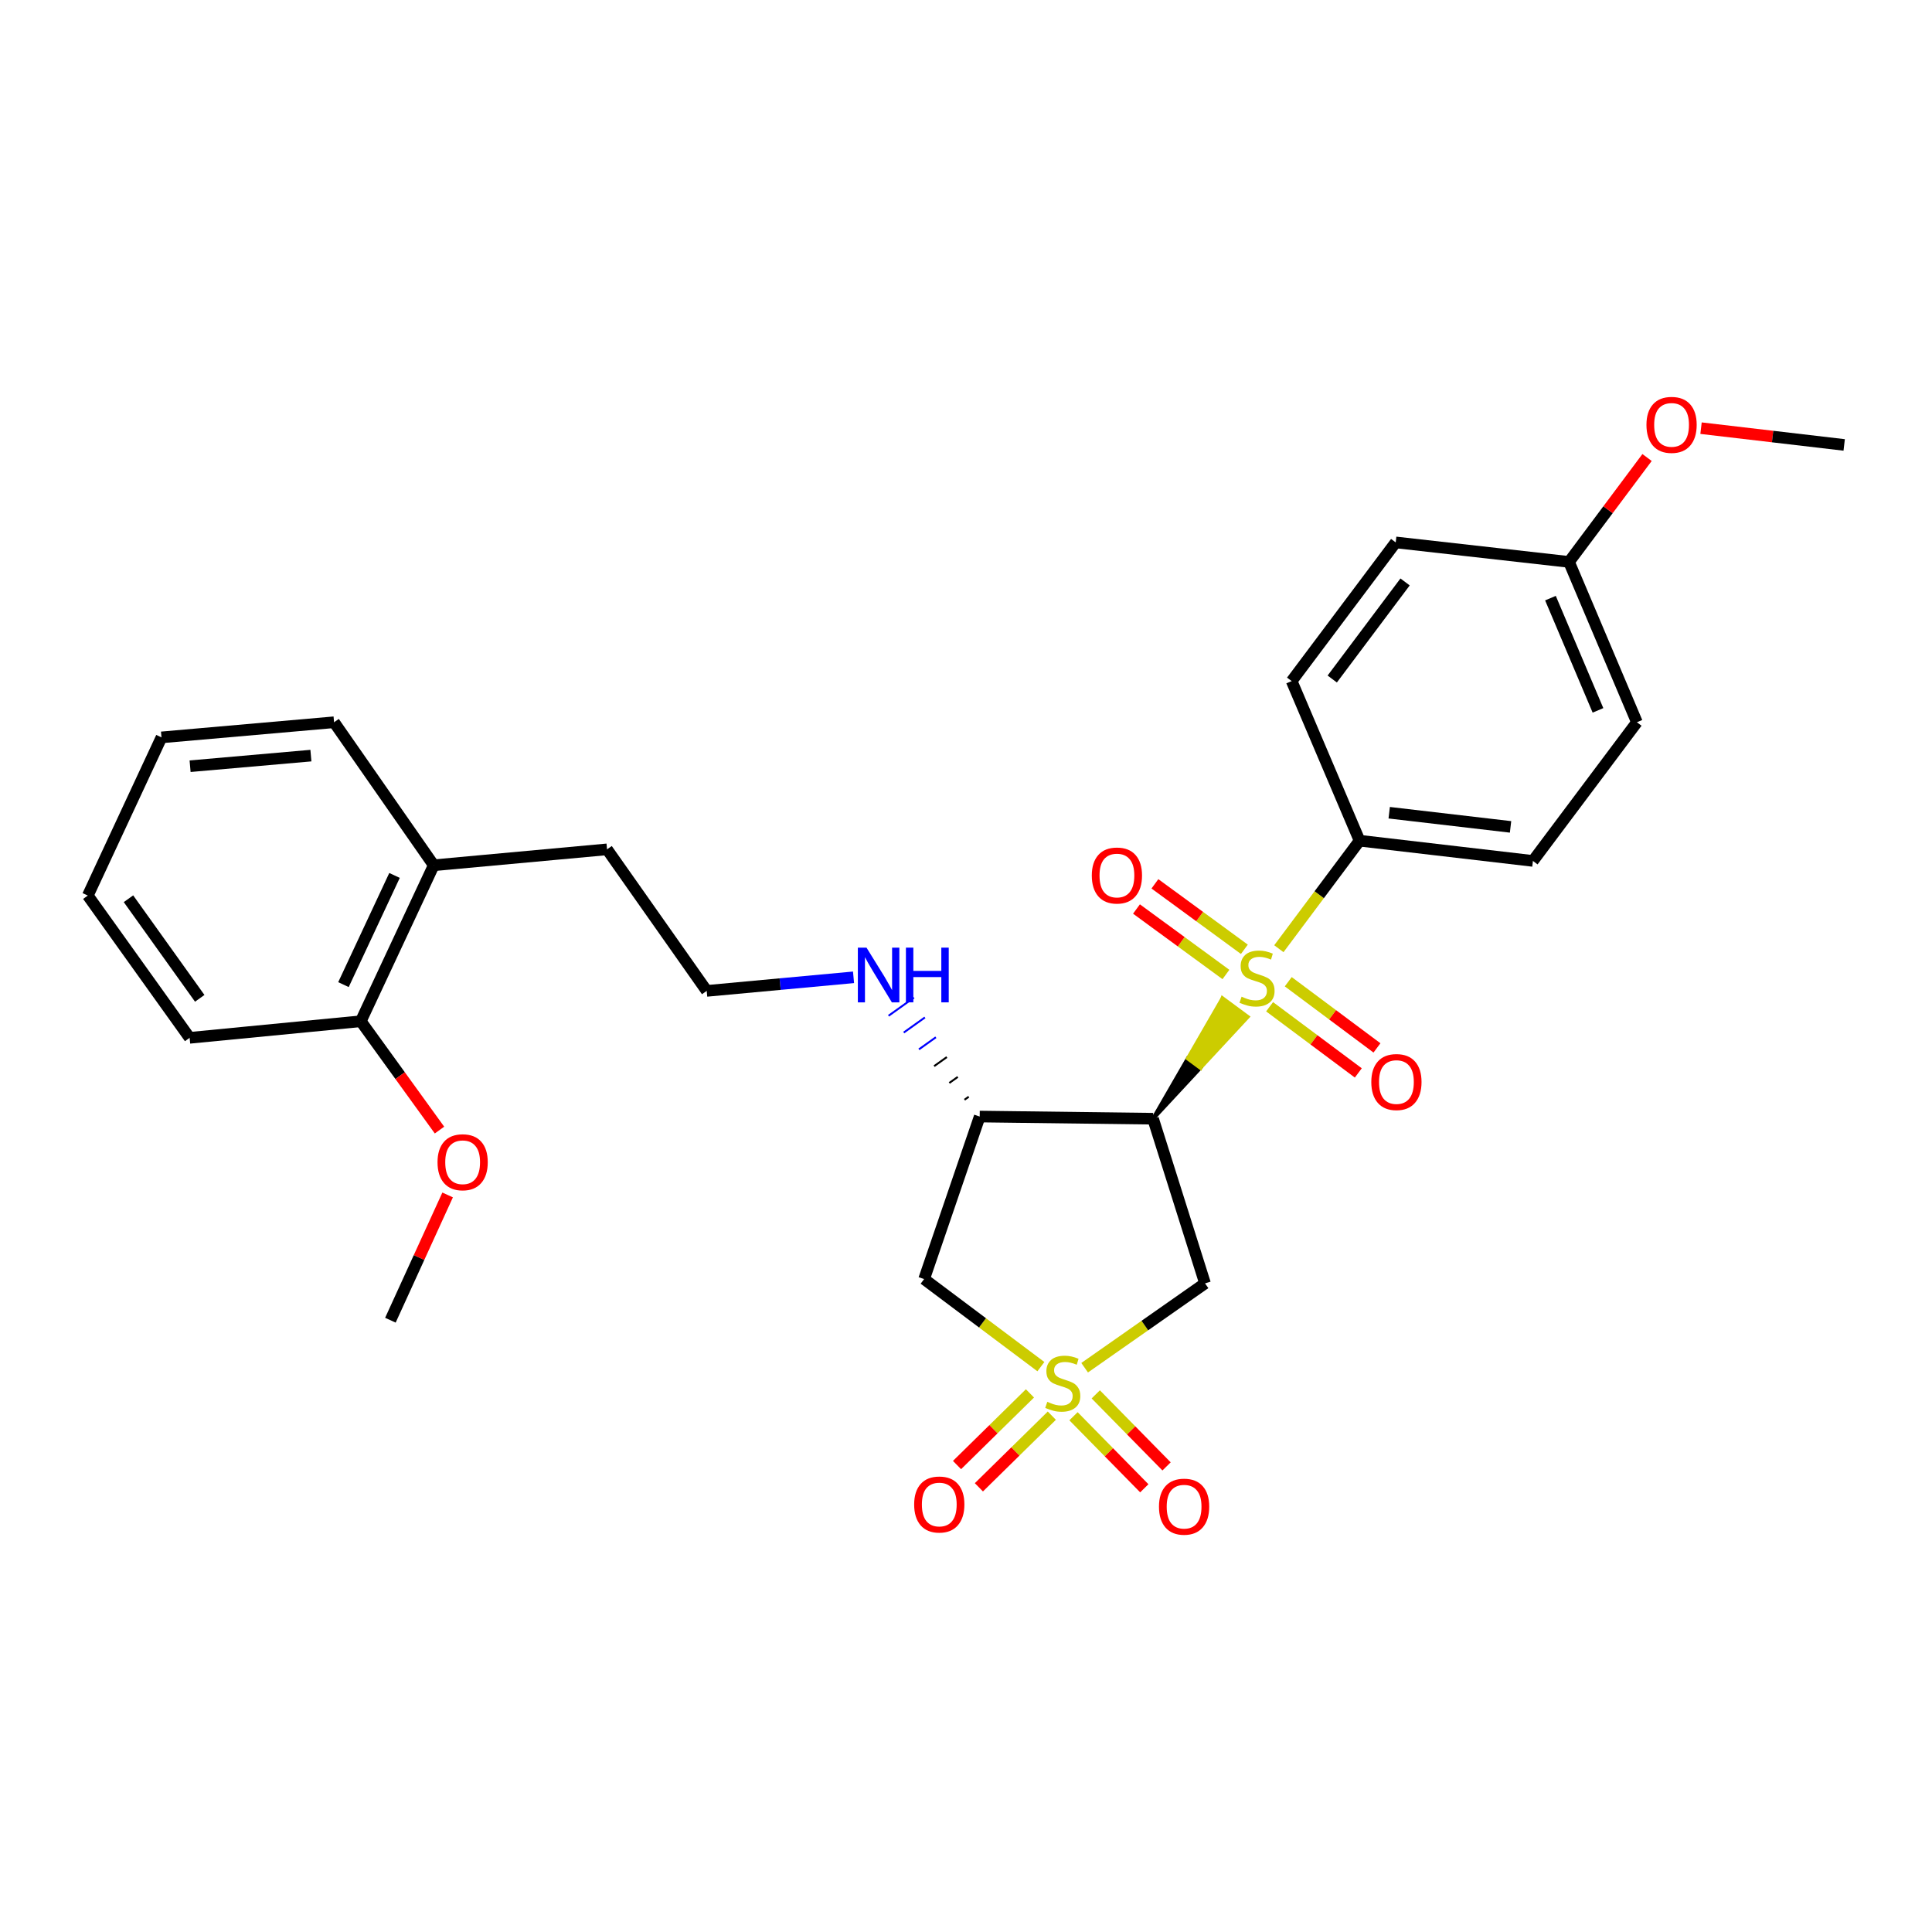<?xml version='1.0' encoding='iso-8859-1'?>
<svg version='1.1' baseProfile='full'
              xmlns='http://www.w3.org/2000/svg'
                      xmlns:rdkit='http://www.rdkit.org/xml'
                      xmlns:xlink='http://www.w3.org/1999/xlink'
                  xml:space='preserve'
width='1000px' height='1000px' viewBox='0 0 1000 1000'>
<!-- END OF HEADER -->
<rect style='opacity:1.0;fill:#FFFFFF;stroke:none' width='1000' height='1000' x='0' y='0'> </rect>
<path class='bond-2' d='M 561.412,707.927 L 592.566,686.103' style='fill:none;fill-rule:evenodd;stroke:#CCCC00;stroke-width:6px;stroke-linecap:butt;stroke-linejoin:miter;stroke-opacity:1' />
<path class='bond-2' d='M 592.566,686.103 L 623.721,664.279' style='fill:none;fill-rule:evenodd;stroke:#000000;stroke-width:6px;stroke-linecap:butt;stroke-linejoin:miter;stroke-opacity:1' />
<path class='bond-3' d='M 538.762,707.371 L 508.543,684.707' style='fill:none;fill-rule:evenodd;stroke:#CCCC00;stroke-width:6px;stroke-linecap:butt;stroke-linejoin:miter;stroke-opacity:1' />
<path class='bond-3' d='M 508.543,684.707 L 478.324,662.044' style='fill:none;fill-rule:evenodd;stroke:#000000;stroke-width:6px;stroke-linecap:butt;stroke-linejoin:miter;stroke-opacity:1' />
<path class='bond-6' d='M 533.103,721.219 L 514.227,739.761' style='fill:none;fill-rule:evenodd;stroke:#CCCC00;stroke-width:6px;stroke-linecap:butt;stroke-linejoin:miter;stroke-opacity:1' />
<path class='bond-6' d='M 514.227,739.761 L 495.351,758.304' style='fill:none;fill-rule:evenodd;stroke:#FF0000;stroke-width:6px;stroke-linecap:butt;stroke-linejoin:miter;stroke-opacity:1' />
<path class='bond-6' d='M 544.425,732.745 L 525.549,751.287' style='fill:none;fill-rule:evenodd;stroke:#CCCC00;stroke-width:6px;stroke-linecap:butt;stroke-linejoin:miter;stroke-opacity:1' />
<path class='bond-6' d='M 525.549,751.287 L 506.673,769.829' style='fill:none;fill-rule:evenodd;stroke:#FF0000;stroke-width:6px;stroke-linecap:butt;stroke-linejoin:miter;stroke-opacity:1' />
<path class='bond-7' d='M 555.643,733.043 L 573.966,751.689' style='fill:none;fill-rule:evenodd;stroke:#CCCC00;stroke-width:6px;stroke-linecap:butt;stroke-linejoin:miter;stroke-opacity:1' />
<path class='bond-7' d='M 573.966,751.689 L 592.289,770.334' style='fill:none;fill-rule:evenodd;stroke:#FF0000;stroke-width:6px;stroke-linecap:butt;stroke-linejoin:miter;stroke-opacity:1' />
<path class='bond-7' d='M 567.166,721.719 L 585.489,740.364' style='fill:none;fill-rule:evenodd;stroke:#CCCC00;stroke-width:6px;stroke-linecap:butt;stroke-linejoin:miter;stroke-opacity:1' />
<path class='bond-7' d='M 585.489,740.364 L 603.812,759.01' style='fill:none;fill-rule:evenodd;stroke:#FF0000;stroke-width:6px;stroke-linecap:butt;stroke-linejoin:miter;stroke-opacity:1' />
<path class='bond-0' d='M 596.82,579.046 L 621.306,552.686 L 614.808,547.888 Z' style='fill:#000000;fill-rule:evenodd;fill-opacity:1;stroke:#000000;stroke-width:2px;stroke-linecap:butt;stroke-linejoin:miter;stroke-opacity:1;' />
<path class='bond-0' d='M 621.306,552.686 L 632.795,516.729 L 645.792,526.326 Z' style='fill:#CCCC00;fill-rule:evenodd;fill-opacity:1;stroke:#CCCC00;stroke-width:2px;stroke-linecap:butt;stroke-linejoin:miter;stroke-opacity:1;' />
<path class='bond-0' d='M 621.306,552.686 L 614.808,547.888 L 632.795,516.729 Z' style='fill:#CCCC00;fill-rule:evenodd;fill-opacity:1;stroke:#CCCC00;stroke-width:2px;stroke-linecap:butt;stroke-linejoin:miter;stroke-opacity:1;' />
<path class='bond-5' d='M 661.935,491.049 L 682.828,463.094' style='fill:none;fill-rule:evenodd;stroke:#CCCC00;stroke-width:6px;stroke-linecap:butt;stroke-linejoin:miter;stroke-opacity:1' />
<path class='bond-5' d='M 682.828,463.094 L 703.721,435.139' style='fill:none;fill-rule:evenodd;stroke:#000000;stroke-width:6px;stroke-linecap:butt;stroke-linejoin:miter;stroke-opacity:1' />
<path class='bond-8' d='M 657.139,521.091 L 680.098,538.218' style='fill:none;fill-rule:evenodd;stroke:#CCCC00;stroke-width:6px;stroke-linecap:butt;stroke-linejoin:miter;stroke-opacity:1' />
<path class='bond-8' d='M 680.098,538.218 L 703.058,555.344' style='fill:none;fill-rule:evenodd;stroke:#FF0000;stroke-width:6px;stroke-linecap:butt;stroke-linejoin:miter;stroke-opacity:1' />
<path class='bond-8' d='M 666.799,508.141 L 689.758,525.267' style='fill:none;fill-rule:evenodd;stroke:#CCCC00;stroke-width:6px;stroke-linecap:butt;stroke-linejoin:miter;stroke-opacity:1' />
<path class='bond-8' d='M 689.758,525.267 L 712.718,542.394' style='fill:none;fill-rule:evenodd;stroke:#FF0000;stroke-width:6px;stroke-linecap:butt;stroke-linejoin:miter;stroke-opacity:1' />
<path class='bond-9' d='M 644.083,491.355 L 620.933,474.41' style='fill:none;fill-rule:evenodd;stroke:#CCCC00;stroke-width:6px;stroke-linecap:butt;stroke-linejoin:miter;stroke-opacity:1' />
<path class='bond-9' d='M 620.933,474.41 L 597.782,457.466' style='fill:none;fill-rule:evenodd;stroke:#FF0000;stroke-width:6px;stroke-linecap:butt;stroke-linejoin:miter;stroke-opacity:1' />
<path class='bond-9' d='M 634.541,504.392 L 611.39,487.447' style='fill:none;fill-rule:evenodd;stroke:#CCCC00;stroke-width:6px;stroke-linecap:butt;stroke-linejoin:miter;stroke-opacity:1' />
<path class='bond-9' d='M 611.39,487.447 L 588.24,470.503' style='fill:none;fill-rule:evenodd;stroke:#FF0000;stroke-width:6px;stroke-linecap:butt;stroke-linejoin:miter;stroke-opacity:1' />
<path class='bond-1' d='M 596.82,579.046 L 623.721,664.279' style='fill:none;fill-rule:evenodd;stroke:#000000;stroke-width:6px;stroke-linecap:butt;stroke-linejoin:miter;stroke-opacity:1' />
<path class='bond-28' d='M 596.82,579.046 L 507.091,577.924' style='fill:none;fill-rule:evenodd;stroke:#000000;stroke-width:6px;stroke-linecap:butt;stroke-linejoin:miter;stroke-opacity:1' />
<path class='bond-4' d='M 478.324,662.044 L 507.091,577.924' style='fill:none;fill-rule:evenodd;stroke:#000000;stroke-width:6px;stroke-linecap:butt;stroke-linejoin:miter;stroke-opacity:1' />
<path class='bond-10' d='M 501.418,567.665 L 499.227,569.23' style='fill:none;fill-rule:evenodd;stroke:#000000;stroke-width:1.0px;stroke-linecap:butt;stroke-linejoin:miter;stroke-opacity:1' />
<path class='bond-10' d='M 495.746,557.407 L 491.364,560.537' style='fill:none;fill-rule:evenodd;stroke:#000000;stroke-width:1.0px;stroke-linecap:butt;stroke-linejoin:miter;stroke-opacity:1' />
<path class='bond-10' d='M 490.074,547.148 L 483.5,551.843' style='fill:none;fill-rule:evenodd;stroke:#000000;stroke-width:1.0px;stroke-linecap:butt;stroke-linejoin:miter;stroke-opacity:1' />
<path class='bond-10' d='M 484.402,536.889 L 475.637,543.149' style='fill:none;fill-rule:evenodd;stroke:#0000FF;stroke-width:1.0px;stroke-linecap:butt;stroke-linejoin:miter;stroke-opacity:1' />
<path class='bond-10' d='M 478.729,526.631 L 467.773,534.455' style='fill:none;fill-rule:evenodd;stroke:#0000FF;stroke-width:1.0px;stroke-linecap:butt;stroke-linejoin:miter;stroke-opacity:1' />
<path class='bond-10' d='M 473.057,516.372 L 459.91,525.762' style='fill:none;fill-rule:evenodd;stroke:#0000FF;stroke-width:1.0px;stroke-linecap:butt;stroke-linejoin:miter;stroke-opacity:1' />
<path class='bond-12' d='M 703.721,435.139 L 793.441,445.614' style='fill:none;fill-rule:evenodd;stroke:#000000;stroke-width:6px;stroke-linecap:butt;stroke-linejoin:miter;stroke-opacity:1' />
<path class='bond-12' d='M 719.052,420.663 L 781.857,427.996' style='fill:none;fill-rule:evenodd;stroke:#000000;stroke-width:6px;stroke-linecap:butt;stroke-linejoin:miter;stroke-opacity:1' />
<path class='bond-13' d='M 703.721,435.139 L 668.563,352.527' style='fill:none;fill-rule:evenodd;stroke:#000000;stroke-width:6px;stroke-linecap:butt;stroke-linejoin:miter;stroke-opacity:1' />
<path class='bond-18' d='M 441.789,505.856 L 403.792,509.371' style='fill:none;fill-rule:evenodd;stroke:#0000FF;stroke-width:6px;stroke-linecap:butt;stroke-linejoin:miter;stroke-opacity:1' />
<path class='bond-18' d='M 403.792,509.371 L 365.796,512.887' style='fill:none;fill-rule:evenodd;stroke:#000000;stroke-width:6px;stroke-linecap:butt;stroke-linejoin:miter;stroke-opacity:1' />
<path class='bond-11' d='M 186.749,528.594 L 224.501,447.858' style='fill:none;fill-rule:evenodd;stroke:#000000;stroke-width:6px;stroke-linecap:butt;stroke-linejoin:miter;stroke-opacity:1' />
<path class='bond-11' d='M 177.777,509.64 L 204.203,453.125' style='fill:none;fill-rule:evenodd;stroke:#000000;stroke-width:6px;stroke-linecap:butt;stroke-linejoin:miter;stroke-opacity:1' />
<path class='bond-19' d='M 186.749,528.594 L 207.116,556.76' style='fill:none;fill-rule:evenodd;stroke:#000000;stroke-width:6px;stroke-linecap:butt;stroke-linejoin:miter;stroke-opacity:1' />
<path class='bond-19' d='M 207.116,556.76 L 227.482,584.925' style='fill:none;fill-rule:evenodd;stroke:#FF0000;stroke-width:6px;stroke-linecap:butt;stroke-linejoin:miter;stroke-opacity:1' />
<path class='bond-22' d='M 186.749,528.594 L 98.151,537.184' style='fill:none;fill-rule:evenodd;stroke:#000000;stroke-width:6px;stroke-linecap:butt;stroke-linejoin:miter;stroke-opacity:1' />
<path class='bond-16' d='M 793.441,445.614 L 847.259,373.836' style='fill:none;fill-rule:evenodd;stroke:#000000;stroke-width:6px;stroke-linecap:butt;stroke-linejoin:miter;stroke-opacity:1' />
<path class='bond-17' d='M 668.563,352.527 L 722.417,280.749' style='fill:none;fill-rule:evenodd;stroke:#000000;stroke-width:6px;stroke-linecap:butt;stroke-linejoin:miter;stroke-opacity:1' />
<path class='bond-17' d='M 689.564,351.457 L 727.262,301.212' style='fill:none;fill-rule:evenodd;stroke:#000000;stroke-width:6px;stroke-linecap:butt;stroke-linejoin:miter;stroke-opacity:1' />
<path class='bond-14' d='M 224.501,447.858 L 314.204,439.618' style='fill:none;fill-rule:evenodd;stroke:#000000;stroke-width:6px;stroke-linecap:butt;stroke-linejoin:miter;stroke-opacity:1' />
<path class='bond-23' d='M 224.501,447.858 L 172.909,373.836' style='fill:none;fill-rule:evenodd;stroke:#000000;stroke-width:6px;stroke-linecap:butt;stroke-linejoin:miter;stroke-opacity:1' />
<path class='bond-15' d='M 812.12,290.847 L 722.417,280.749' style='fill:none;fill-rule:evenodd;stroke:#000000;stroke-width:6px;stroke-linecap:butt;stroke-linejoin:miter;stroke-opacity:1' />
<path class='bond-20' d='M 812.12,290.847 L 832.316,263.827' style='fill:none;fill-rule:evenodd;stroke:#000000;stroke-width:6px;stroke-linecap:butt;stroke-linejoin:miter;stroke-opacity:1' />
<path class='bond-20' d='M 832.316,263.827 L 852.512,236.808' style='fill:none;fill-rule:evenodd;stroke:#FF0000;stroke-width:6px;stroke-linecap:butt;stroke-linejoin:miter;stroke-opacity:1' />
<path class='bond-29' d='M 812.12,290.847 L 847.259,373.836' style='fill:none;fill-rule:evenodd;stroke:#000000;stroke-width:6px;stroke-linecap:butt;stroke-linejoin:miter;stroke-opacity:1' />
<path class='bond-29' d='M 802.513,309.594 L 827.111,367.687' style='fill:none;fill-rule:evenodd;stroke:#000000;stroke-width:6px;stroke-linecap:butt;stroke-linejoin:miter;stroke-opacity:1' />
<path class='bond-21' d='M 365.796,512.887 L 314.204,439.618' style='fill:none;fill-rule:evenodd;stroke:#000000;stroke-width:6px;stroke-linecap:butt;stroke-linejoin:miter;stroke-opacity:1' />
<path class='bond-24' d='M 231.692,618.504 L 216.881,650.919' style='fill:none;fill-rule:evenodd;stroke:#FF0000;stroke-width:6px;stroke-linecap:butt;stroke-linejoin:miter;stroke-opacity:1' />
<path class='bond-24' d='M 216.881,650.919 L 202.071,683.334' style='fill:none;fill-rule:evenodd;stroke:#000000;stroke-width:6px;stroke-linecap:butt;stroke-linejoin:miter;stroke-opacity:1' />
<path class='bond-25' d='M 880.451,221.617 L 917.498,225.957' style='fill:none;fill-rule:evenodd;stroke:#FF0000;stroke-width:6px;stroke-linecap:butt;stroke-linejoin:miter;stroke-opacity:1' />
<path class='bond-25' d='M 917.498,225.957 L 954.545,230.297' style='fill:none;fill-rule:evenodd;stroke:#000000;stroke-width:6px;stroke-linecap:butt;stroke-linejoin:miter;stroke-opacity:1' />
<path class='bond-30' d='M 98.151,537.184 L 45.455,463.538' style='fill:none;fill-rule:evenodd;stroke:#000000;stroke-width:6px;stroke-linecap:butt;stroke-linejoin:miter;stroke-opacity:1' />
<path class='bond-30' d='M 103.385,516.735 L 66.498,465.184' style='fill:none;fill-rule:evenodd;stroke:#000000;stroke-width:6px;stroke-linecap:butt;stroke-linejoin:miter;stroke-opacity:1' />
<path class='bond-26' d='M 172.909,373.836 L 83.583,381.671' style='fill:none;fill-rule:evenodd;stroke:#000000;stroke-width:6px;stroke-linecap:butt;stroke-linejoin:miter;stroke-opacity:1' />
<path class='bond-26' d='M 160.922,391.105 L 98.394,396.59' style='fill:none;fill-rule:evenodd;stroke:#000000;stroke-width:6px;stroke-linecap:butt;stroke-linejoin:miter;stroke-opacity:1' />
<path class='bond-27' d='M 83.583,381.671 L 45.455,463.538' style='fill:none;fill-rule:evenodd;stroke:#000000;stroke-width:6px;stroke-linecap:butt;stroke-linejoin:miter;stroke-opacity:1' />
<path  class='atom-0' d='M 542.084 725.582
Q 542.404 725.702, 543.724 726.262
Q 545.044 726.822, 546.484 727.182
Q 547.964 727.502, 549.404 727.502
Q 552.084 727.502, 553.644 726.222
Q 555.204 724.902, 555.204 722.622
Q 555.204 721.062, 554.404 720.102
Q 553.644 719.142, 552.444 718.622
Q 551.244 718.102, 549.244 717.502
Q 546.724 716.742, 545.204 716.022
Q 543.724 715.302, 542.644 713.782
Q 541.604 712.262, 541.604 709.702
Q 541.604 706.142, 544.004 703.942
Q 546.444 701.742, 551.244 701.742
Q 554.524 701.742, 558.244 703.302
L 557.324 706.382
Q 553.924 704.982, 551.364 704.982
Q 548.604 704.982, 547.084 706.142
Q 545.564 707.262, 545.604 709.222
Q 545.604 710.742, 546.364 711.662
Q 547.164 712.582, 548.284 713.102
Q 549.444 713.622, 551.364 714.222
Q 553.924 715.022, 555.444 715.822
Q 556.964 716.622, 558.044 718.262
Q 559.164 719.862, 559.164 722.622
Q 559.164 726.542, 556.524 728.662
Q 553.924 730.742, 549.564 730.742
Q 547.044 730.742, 545.124 730.182
Q 543.244 729.662, 541.004 728.742
L 542.084 725.582
' fill='#CCCC00'/>
<path  class='atom-1' d='M 642.639 515.884
Q 642.959 516.004, 644.279 516.564
Q 645.599 517.124, 647.039 517.484
Q 648.519 517.804, 649.959 517.804
Q 652.639 517.804, 654.199 516.524
Q 655.759 515.204, 655.759 512.924
Q 655.759 511.364, 654.959 510.404
Q 654.199 509.444, 652.999 508.924
Q 651.799 508.404, 649.799 507.804
Q 647.279 507.044, 645.759 506.324
Q 644.279 505.604, 643.199 504.084
Q 642.159 502.564, 642.159 500.004
Q 642.159 496.444, 644.559 494.244
Q 646.999 492.044, 651.799 492.044
Q 655.079 492.044, 658.799 493.604
L 657.879 496.684
Q 654.479 495.284, 651.919 495.284
Q 649.159 495.284, 647.639 496.444
Q 646.119 497.564, 646.159 499.524
Q 646.159 501.044, 646.919 501.964
Q 647.719 502.884, 648.839 503.404
Q 649.999 503.924, 651.919 504.524
Q 654.479 505.324, 655.999 506.124
Q 657.519 506.924, 658.599 508.564
Q 659.719 510.164, 659.719 512.924
Q 659.719 516.844, 657.079 518.964
Q 654.479 521.044, 650.119 521.044
Q 647.599 521.044, 645.679 520.484
Q 643.799 519.964, 641.559 519.044
L 642.639 515.884
' fill='#CCCC00'/>
<path  class='atom-7' d='M 473.169 778.727
Q 473.169 771.927, 476.529 768.127
Q 479.889 764.327, 486.169 764.327
Q 492.449 764.327, 495.809 768.127
Q 499.169 771.927, 499.169 778.727
Q 499.169 785.607, 495.769 789.527
Q 492.369 793.407, 486.169 793.407
Q 479.929 793.407, 476.529 789.527
Q 473.169 785.647, 473.169 778.727
M 486.169 790.207
Q 490.489 790.207, 492.809 787.327
Q 495.169 784.407, 495.169 778.727
Q 495.169 773.167, 492.809 770.367
Q 490.489 767.527, 486.169 767.527
Q 481.849 767.527, 479.489 770.327
Q 477.169 773.127, 477.169 778.727
Q 477.169 784.447, 479.489 787.327
Q 481.849 790.207, 486.169 790.207
' fill='#FF0000'/>
<path  class='atom-8' d='M 599.887 779.849
Q 599.887 773.049, 603.247 769.249
Q 606.607 765.449, 612.887 765.449
Q 619.167 765.449, 622.527 769.249
Q 625.887 773.049, 625.887 779.849
Q 625.887 786.729, 622.487 790.649
Q 619.087 794.529, 612.887 794.529
Q 606.647 794.529, 603.247 790.649
Q 599.887 786.769, 599.887 779.849
M 612.887 791.329
Q 617.207 791.329, 619.527 788.449
Q 621.887 785.529, 621.887 779.849
Q 621.887 774.289, 619.527 771.489
Q 617.207 768.649, 612.887 768.649
Q 608.567 768.649, 606.207 771.449
Q 603.887 774.249, 603.887 779.849
Q 603.887 785.569, 606.207 788.449
Q 608.567 791.329, 612.887 791.329
' fill='#FF0000'/>
<path  class='atom-9' d='M 709.785 560.062
Q 709.785 553.262, 713.145 549.462
Q 716.505 545.662, 722.785 545.662
Q 729.065 545.662, 732.425 549.462
Q 735.785 553.262, 735.785 560.062
Q 735.785 566.942, 732.385 570.862
Q 728.985 574.742, 722.785 574.742
Q 716.545 574.742, 713.145 570.862
Q 709.785 566.982, 709.785 560.062
M 722.785 571.542
Q 727.105 571.542, 729.425 568.662
Q 731.785 565.742, 731.785 560.062
Q 731.785 554.502, 729.425 551.702
Q 727.105 548.862, 722.785 548.862
Q 718.465 548.862, 716.105 551.662
Q 713.785 554.462, 713.785 560.062
Q 713.785 565.782, 716.105 568.662
Q 718.465 571.542, 722.785 571.542
' fill='#FF0000'/>
<path  class='atom-10' d='M 565.115 453.162
Q 565.115 446.362, 568.475 442.562
Q 571.835 438.762, 578.115 438.762
Q 584.395 438.762, 587.755 442.562
Q 591.115 446.362, 591.115 453.162
Q 591.115 460.042, 587.715 463.962
Q 584.315 467.842, 578.115 467.842
Q 571.875 467.842, 568.475 463.962
Q 565.115 460.082, 565.115 453.162
M 578.115 464.642
Q 582.435 464.642, 584.755 461.762
Q 587.115 458.842, 587.115 453.162
Q 587.115 447.602, 584.755 444.802
Q 582.435 441.962, 578.115 441.962
Q 573.795 441.962, 571.435 444.762
Q 569.115 447.562, 569.115 453.162
Q 569.115 458.882, 571.435 461.762
Q 573.795 464.642, 578.115 464.642
' fill='#FF0000'/>
<path  class='atom-11' d='M 448.503 490.496
L 457.783 505.496
Q 458.703 506.976, 460.183 509.656
Q 461.663 512.336, 461.743 512.496
L 461.743 490.496
L 465.503 490.496
L 465.503 518.816
L 461.623 518.816
L 451.663 502.416
Q 450.503 500.496, 449.263 498.296
Q 448.063 496.096, 447.703 495.416
L 447.703 518.816
L 444.023 518.816
L 444.023 490.496
L 448.503 490.496
' fill='#0000FF'/>
<path  class='atom-11' d='M 468.903 490.496
L 472.743 490.496
L 472.743 502.536
L 487.223 502.536
L 487.223 490.496
L 491.063 490.496
L 491.063 518.816
L 487.223 518.816
L 487.223 505.736
L 472.743 505.736
L 472.743 518.816
L 468.903 518.816
L 468.903 490.496
' fill='#0000FF'/>
<path  class='atom-20' d='M 226.463 601.574
Q 226.463 594.774, 229.823 590.974
Q 233.183 587.174, 239.463 587.174
Q 245.743 587.174, 249.103 590.974
Q 252.463 594.774, 252.463 601.574
Q 252.463 608.454, 249.063 612.374
Q 245.663 616.254, 239.463 616.254
Q 233.223 616.254, 229.823 612.374
Q 226.463 608.494, 226.463 601.574
M 239.463 613.054
Q 243.783 613.054, 246.103 610.174
Q 248.463 607.254, 248.463 601.574
Q 248.463 596.014, 246.103 593.214
Q 243.783 590.374, 239.463 590.374
Q 235.143 590.374, 232.783 593.174
Q 230.463 595.974, 230.463 601.574
Q 230.463 607.294, 232.783 610.174
Q 235.143 613.054, 239.463 613.054
' fill='#FF0000'/>
<path  class='atom-21' d='M 852.202 219.911
Q 852.202 213.111, 855.562 209.311
Q 858.922 205.511, 865.202 205.511
Q 871.482 205.511, 874.842 209.311
Q 878.202 213.111, 878.202 219.911
Q 878.202 226.791, 874.802 230.711
Q 871.402 234.591, 865.202 234.591
Q 858.962 234.591, 855.562 230.711
Q 852.202 226.831, 852.202 219.911
M 865.202 231.391
Q 869.522 231.391, 871.842 228.511
Q 874.202 225.591, 874.202 219.911
Q 874.202 214.351, 871.842 211.551
Q 869.522 208.711, 865.202 208.711
Q 860.882 208.711, 858.522 211.511
Q 856.202 214.311, 856.202 219.911
Q 856.202 225.631, 858.522 228.511
Q 860.882 231.391, 865.202 231.391
' fill='#FF0000'/>
</svg>
